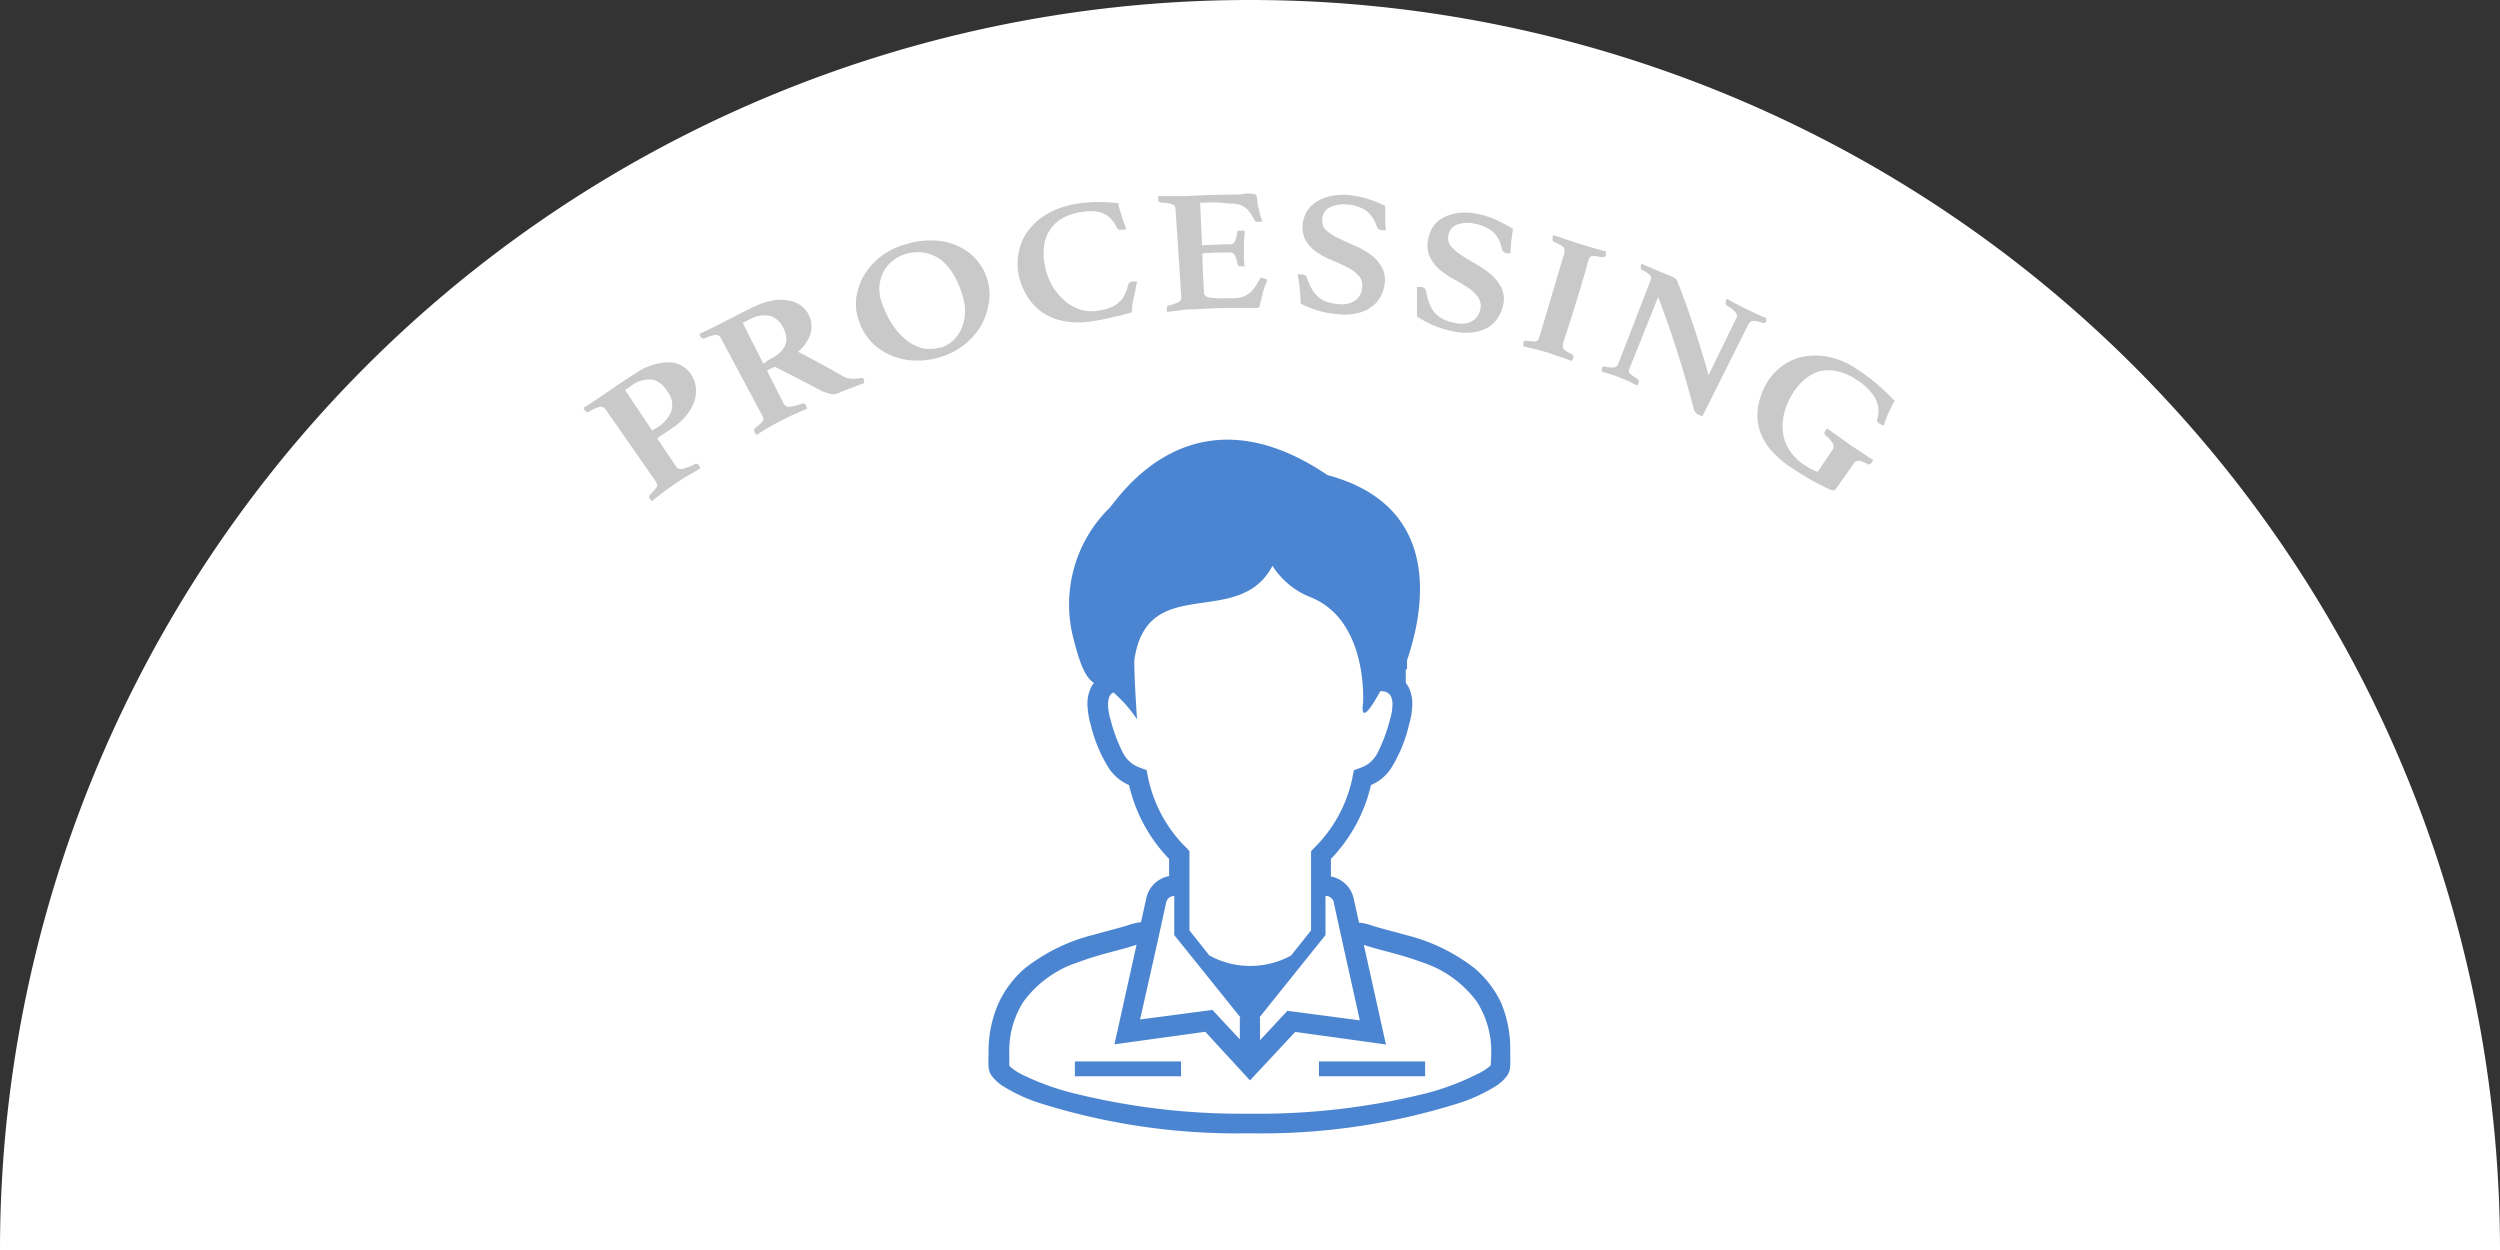 <svg xmlns="http://www.w3.org/2000/svg" width="199" height="99.5" viewBox="0 0 199 99.5">
  <rect x="0" y="0" width="199" height="99.5" fill="#333333" stroke="none"/>
  <defs>
    <style>
      .a {
        fill: #fff;
      }

      .b {
        fill: #c9c9c9;
      }

      .c {
        fill: #4b85d1;
      }
    </style>
  </defs>
  <g>
    <path class="a" d="M0,99.5a99.5,99.5,0,0,1,199,0"/>
    <g>
      <path class="b" d="M52.31,34.88c.49.75,1,1.49,1.49,2.24a.49.49,0,0,0,.5.21,4,4,0,0,0,1-.39.25.25,0,0,1,.34.12,1.67,1.67,0,0,1,.11.23c-.26.15-.58.33-1,.57s-.79.5-1.22.79-.6.43-.87.64-.53.41-.76.6a.39.39,0,0,1-.1-.08l-.07-.1a.22.22,0,0,1,0-.31c.15-.16.28-.29.37-.4a1.23,1.23,0,0,0,.19-.27.39.39,0,0,0,0-.21,1,1,0,0,0-.1-.21l-4-5.74a.43.43,0,0,0-.43-.19,3,3,0,0,0-.89.4.25.25,0,0,1-.32-.12l-.07-.1a.17.17,0,0,1,0-.11l.93-.61.94-.63c.71-.49,1.43-1,2.15-1.43a4.87,4.87,0,0,1,2.76-.94,2.12,2.12,0,0,1,1.83,1.1,2.25,2.25,0,0,1,.31,1,2.6,2.6,0,0,1-.17,1.12,4.16,4.16,0,0,1-.68,1.11,5.26,5.26,0,0,1-1.18,1Zm0-.85a2.8,2.8,0,0,0,1.11-1.24,1.67,1.67,0,0,0-.26-1.57,2,2,0,0,0-1.19-1,2.38,2.38,0,0,0-1.79.54l-.43.28,2.16,3.23Z"/>
      <path class="b" d="M61.66,29.19l-.61.31,1.32,2.61a.46.46,0,0,0,.47.27,3.82,3.82,0,0,0,1-.25c.14-.05.24,0,.32.16a1.35,1.35,0,0,1,.08.24l-1,.44c-.4.18-.82.39-1.28.63s-.63.34-.92.51l-.82.5a.24.24,0,0,1-.08-.09l-.06-.1c-.07-.14-.07-.24,0-.31s.31-.25.41-.35a1,1,0,0,0,.21-.24.29.29,0,0,0,.06-.21.66.66,0,0,0-.08-.22l-3.3-6.18a.44.44,0,0,0-.41-.25,3.15,3.15,0,0,0-.91.28.29.29,0,0,1-.16,0s-.1-.06-.14-.15a.54.54,0,0,1-.06-.11.26.26,0,0,1,0-.11l1-.48,1-.5c.76-.4,1.51-.78,2.27-1.15a6.23,6.23,0,0,1,1.52-.52,3.59,3.59,0,0,1,1.3,0,2.37,2.37,0,0,1,1,.43,2,2,0,0,1,.64.83,2,2,0,0,1,.06,1.45A3.22,3.22,0,0,1,63.53,28c1.2.62,2.38,1.26,3.54,1.93a1.53,1.53,0,0,0,.77.22,4.55,4.55,0,0,0,.69-.06.32.32,0,0,1,.14,0,.27.27,0,0,1,.11.15l0,.12a.32.32,0,0,1,0,.14,3.64,3.64,0,0,0-.44.16l-.58.22-.61.23-.49.21a1,1,0,0,1-.68,0,3.4,3.4,0,0,1-.83-.33C64.06,30.41,62.87,29.79,61.66,29.19Zm-.5-.53a4.24,4.24,0,0,0,.77-.47,2,2,0,0,0,.5-.56A1.3,1.3,0,0,0,62.6,27a2.18,2.18,0,0,0-.22-.84,1.89,1.89,0,0,0-1-1,2.39,2.39,0,0,0-1.81.32l-.45.22,1.64,3.25Z"/>
      <path class="b" d="M68.42,25.68a4,4,0,0,1-.27-1.86A4.79,4.79,0,0,1,68.73,22a5.43,5.43,0,0,1,1.34-1.55,5.71,5.71,0,0,1,2-1,6.53,6.53,0,0,1,2.23-.31,5.05,5.05,0,0,1,2,.47,4.23,4.23,0,0,1,2.36,2.88,4.17,4.17,0,0,1,0,1.89A5.09,5.09,0,0,1,78,26.07a5.58,5.58,0,0,1-3.07,2.33,5.91,5.91,0,0,1-2,.3A5.13,5.13,0,0,1,71,28.32a4.89,4.89,0,0,1-1.54-1A4.39,4.39,0,0,1,68.42,25.68Zm6.45,2a2.5,2.5,0,0,0,1-.58,2.65,2.65,0,0,0,.65-.93A3.14,3.14,0,0,0,76.81,25a3.84,3.84,0,0,0-.14-1.29,7.72,7.72,0,0,0-.7-1.73,4.42,4.42,0,0,0-1-1.24,3.19,3.19,0,0,0-1.36-.62,3.27,3.27,0,0,0-1.62.13,3,3,0,0,0-1,.56,2.67,2.67,0,0,0-.7.9A3.14,3.14,0,0,0,70,22.83a3.42,3.42,0,0,0,.22,1.34,7.76,7.76,0,0,0,.86,1.73,5,5,0,0,0,1.12,1.21,3.21,3.21,0,0,0,1.29.62A2.73,2.73,0,0,0,74.87,27.64Z"/>
      <path class="b" d="M86.94,25.57a6.31,6.31,0,0,1-2.21,0A4.64,4.64,0,0,1,83,24.89a4.39,4.39,0,0,1-1.22-1.28,5.48,5.48,0,0,1-.7-1.74,4.39,4.39,0,0,1,0-1.7,4,4,0,0,1,.68-1.69,4.94,4.94,0,0,1,1.56-1.43,6.67,6.67,0,0,1,2.53-.85,11,11,0,0,1,1.57-.12,15.77,15.77,0,0,1,1.61.09c0,.25.13.57.24.95a8.63,8.63,0,0,0,.4,1.11l-.2.05-.19,0a.52.52,0,0,1-.22,0,.22.22,0,0,1-.14-.13,3,3,0,0,0-.49-.73,1.9,1.9,0,0,0-.6-.43,2.35,2.35,0,0,0-.78-.17,4.52,4.52,0,0,0-1,.06,4.35,4.35,0,0,0-1.5.5,2.94,2.94,0,0,0-1.44,2.19,4.56,4.56,0,0,0,.06,1.55,5.14,5.14,0,0,0,.58,1.61,4.91,4.91,0,0,0,1,1.21,3.6,3.6,0,0,0,1.23.7,3.1,3.1,0,0,0,1.39.1,4.55,4.55,0,0,0,1-.25,2.05,2.05,0,0,0,1.14-1,5,5,0,0,0,.3-.83.3.3,0,0,1,.13-.18.48.48,0,0,1,.2-.07h.19l.19,0-.13.56c0,.2-.09.41-.13.63s-.09.43-.12.65,0,.42-.07.62q-.7.21-1.44.36C88.07,25.39,87.53,25.48,86.94,25.57Z"/>
      <path class="b" d="M95.53,16.14l.15,3.37c.73,0,1.47-.06,2.21-.07a.39.39,0,0,0,.4-.22,2.67,2.67,0,0,0,.19-.71.17.17,0,0,1,.09-.15.56.56,0,0,1,.2,0h.16l.15,0q0,.33-.06.75c0,.29,0,.53,0,.72s0,.37,0,.6,0,.49.06.77a.23.23,0,0,1-.14,0h-.15c-.18,0-.28-.07-.29-.2a2.28,2.28,0,0,0-.22-.71.4.4,0,0,0-.38-.19c-.73,0-1.46,0-2.19.07,0,1,.08,2.08.13,3.13,0,.19.14.32.4.38a7.33,7.33,0,0,0,1.32.06l.62,0a2.28,2.28,0,0,0,.75-.11,2,2,0,0,0,.55-.32,2.36,2.36,0,0,0,.42-.47c.12-.19.25-.39.37-.61s.1-.1.21-.1a.9.9,0,0,1,.19.05l.21.09-.08.21-.07.19a1.61,1.61,0,0,0-.12.33,2.08,2.08,0,0,1-.1.3c0,.09,0,.19-.07.31s0,.23-.08.34,0,.2-.08.28a1.34,1.34,0,0,1,0,.17.25.25,0,0,1-.24.11l-.34,0-.48,0-.52,0h-.46c-1.12,0-2.23.06-3.35.12-.28,0-.61,0-1,.08l-1,.12a.26.26,0,0,1,0-.14v-.13c0-.14,0-.22.13-.24a3.33,3.33,0,0,0,.79-.27.4.4,0,0,0,.22-.41q-.22-3.49-.46-7a.39.39,0,0,0-.06-.23.34.34,0,0,0-.2-.14,1.34,1.34,0,0,0-.36-.09l-.57-.06a.23.23,0,0,1-.19-.24.53.53,0,0,0,0-.13.35.35,0,0,1,0-.14l1.25,0,.93,0c1.12-.06,2.25-.1,3.37-.12.49,0,.92,0,1.27-.06s.6,0,.73,0a.32.32,0,0,1,.27.13,1.73,1.73,0,0,1,.07.41c0,.21.06.41.11.63s.07.31.11.46.11.33.19.55l-.18.05a.63.63,0,0,1-.19,0,.28.28,0,0,1-.26-.13,4.83,4.83,0,0,0-.37-.62,1.55,1.55,0,0,0-.43-.42,1.37,1.37,0,0,0-.55-.23,3.44,3.44,0,0,0-.76-.06C97,16.08,96.26,16.11,95.53,16.14Z"/>
      <path class="b" d="M110.32,18.32a1.07,1.07,0,0,1-.31,0,.53.53,0,0,1-.31-.11.44.44,0,0,1-.11-.18,2.49,2.49,0,0,0-.83-1.25,3,3,0,0,0-1.54-.5,2.56,2.56,0,0,0-1.36.22,1.09,1.09,0,0,0-.61,1,1,1,0,0,0,.35.86,4.28,4.28,0,0,0,1,.63c.39.19.82.39,1.27.58a6.67,6.67,0,0,1,1.23.7,3.12,3.12,0,0,1,.89,1,2.12,2.12,0,0,1,.22,1.37,3,3,0,0,1-.33,1,2.38,2.38,0,0,1-.72.8,3.1,3.1,0,0,1-1.12.49,4.48,4.48,0,0,1-1.54.08,7.2,7.2,0,0,1-1.72-.33,8.69,8.69,0,0,1-1.24-.51,11.69,11.69,0,0,0-.09-1.19c0-.38-.1-.77-.16-1.13a1,1,0,0,1,.35,0,.49.49,0,0,1,.28.08A.46.46,0,0,1,104,22a5.22,5.22,0,0,0,.39.94,2.52,2.52,0,0,0,.51.67,2.12,2.12,0,0,0,.7.41,3.91,3.91,0,0,0,.93.19,2.27,2.27,0,0,0,.8-.05,1.66,1.66,0,0,0,.57-.26,1.22,1.22,0,0,0,.36-.42,1.47,1.47,0,0,0,.16-.53,1.23,1.23,0,0,0-.26-1,3.22,3.22,0,0,0-.88-.66,11.86,11.86,0,0,0-1.18-.54,6.66,6.66,0,0,1-1.19-.61,3.11,3.11,0,0,1-.9-.87,2.12,2.12,0,0,1-.32-1.36,2.45,2.45,0,0,1,.29-1,2.34,2.34,0,0,1,.74-.8,3.48,3.48,0,0,1,1.14-.49,4.53,4.53,0,0,1,1.5-.09,7.2,7.2,0,0,1,1.37.26,9.57,9.57,0,0,1,1.53.6c0,.28,0,.6,0,.95A9.3,9.3,0,0,0,110.32,18.32Z"/>
      <path class="b" d="M120.24,20.16l-.31,0a.6.6,0,0,1-.29-.15.46.46,0,0,1-.09-.19,2.55,2.55,0,0,0-.68-1.34,3.08,3.08,0,0,0-1.49-.67,2.41,2.41,0,0,0-1.37.06,1.08,1.08,0,0,0-.72.88,1,1,0,0,0,.25.9,4.24,4.24,0,0,0,.89.73c.37.24.77.48,1.2.73a6.49,6.49,0,0,1,1.15.83,3.24,3.24,0,0,1,.78,1.07,2.14,2.14,0,0,1,.06,1.38,2.91,2.91,0,0,1-.45,1,2.36,2.36,0,0,1-.81.72,3.15,3.15,0,0,1-1.17.35,4.62,4.62,0,0,1-1.54-.09,8.31,8.31,0,0,1-1.68-.53,9.32,9.32,0,0,1-1.18-.65c0-.4,0-.8,0-1.19s0-.78,0-1.15a1.08,1.08,0,0,1,.36,0,.52.52,0,0,1,.26.11.45.45,0,0,1,.11.24,4.76,4.76,0,0,0,.28,1,2.34,2.34,0,0,0,.43.72,2.14,2.14,0,0,0,.65.49,3.9,3.9,0,0,0,.91.29,2.24,2.24,0,0,0,.8.05,1.47,1.47,0,0,0,.59-.19,1.24,1.24,0,0,0,.41-.38,1.46,1.46,0,0,0,.23-.51,1.2,1.2,0,0,0-.16-1,3,3,0,0,0-.79-.76,12.75,12.75,0,0,0-1.12-.67,7.39,7.39,0,0,1-1.11-.74,3.22,3.22,0,0,1-.8-1A2.09,2.09,0,0,1,113.7,19a2.28,2.28,0,0,1,1.23-1.7,3.32,3.32,0,0,1,1.19-.35,4.65,4.65,0,0,1,1.51.08,6.7,6.7,0,0,1,1.34.42,9.92,9.92,0,0,1,1.45.77c0,.27-.08.59-.12.94S120.25,19.87,120.24,20.16Z"/>
      <path class="b" d="M124.41,27.36a.8.8,0,0,0,0,.23.35.35,0,0,0,.06.19,1,1,0,0,0,.24.2l.45.25c.09.05.11.14.07.27l-.05.12a.63.63,0,0,1-.07.12c-.29-.12-.61-.24-1-.36s-.65-.23-.91-.31-.59-.18-.94-.26l-1-.24a.33.33,0,0,1,0-.14l0-.12c0-.15.11-.21.21-.19a3.92,3.92,0,0,0,.51.05.78.78,0,0,0,.29,0,.31.31,0,0,0,.17-.12,1.09,1.09,0,0,0,.09-.21c.67-2.24,1.33-4.48,2-6.72a.69.69,0,0,0,0-.23.34.34,0,0,0-.08-.2,1,1,0,0,0-.26-.2,4.83,4.83,0,0,0-.5-.24.22.22,0,0,1-.1-.27s0-.07,0-.12a.31.31,0,0,1,.07-.14l1.07.36,1,.33,1,.3c.39.12.76.22,1.1.31a1,1,0,0,1,0,.16c0,.05,0,.09,0,.12a.21.21,0,0,1-.23.17c-.23,0-.41-.07-.55-.08a1.18,1.18,0,0,0-.34,0,.27.27,0,0,0-.17.11.9.9,0,0,0-.1.22C125.84,22.91,125.13,25.14,124.41,27.36Z"/>
      <path class="b" d="M136,29.86l2.18-4.47a.44.44,0,0,0,0-.5,2.86,2.86,0,0,0-.71-.56.23.23,0,0,1-.08-.33l0-.1a.31.31,0,0,1,.09-.11l.72.4.85.43.83.4c.24.11.47.21.72.3a.78.78,0,0,1,0,.14.51.51,0,0,1,0,.1c-.07.14-.17.19-.3.14a2,2,0,0,0-.76-.16.42.42,0,0,0-.36.27q-1.84,3.66-3.67,7.32l-.19-.07a.92.92,0,0,1-.17-.08.62.62,0,0,1-.19-.14,1.05,1.05,0,0,1-.14-.3,84.06,84.06,0,0,0-2.83-8.9l-2.25,5.61a1.31,1.31,0,0,0-.06.23.25.25,0,0,0,0,.18,1,1,0,0,0,.23.21,4.45,4.45,0,0,0,.43.29.31.31,0,0,1,.09.11.28.28,0,0,1,0,.21.78.78,0,0,1-.12.21l-.63-.32-.7-.3c-.27-.11-.54-.2-.79-.28l-.69-.21a.29.29,0,0,1,0-.13l0-.1a.26.26,0,0,1,.12-.17.22.22,0,0,1,.14,0,2,2,0,0,0,.75.06.44.44,0,0,0,.31-.3c.86-2.2,1.71-4.41,2.56-6.61a.39.39,0,0,0,0-.38,2,2,0,0,0-.67-.46.24.24,0,0,1-.09-.32l0,0a.16.16,0,0,1,0-.07l.06-.1.41.18.4.17.68.29.57.23a3.09,3.09,0,0,1,.57.27.63.63,0,0,1,.2.23C134.47,24.81,135.3,27.34,136,29.86Z"/>
      <path class="b" d="M145.54,38.91l-.63-.31-.6-.31-.65-.38-.8-.51A8,8,0,0,1,141,35.86a4.57,4.57,0,0,1-.95-1.67,4.26,4.26,0,0,1-.11-1.78,5.55,5.55,0,0,1,.65-1.85,4.45,4.45,0,0,1,1.1-1.29,4.13,4.13,0,0,1,1.63-.83,5.09,5.09,0,0,1,2.07-.06,6.19,6.19,0,0,1,2.35.95,14.91,14.91,0,0,1,1.63,1.21,17.29,17.29,0,0,1,1.44,1.37c-.12.22-.27.51-.44.87a7.82,7.82,0,0,0-.43,1.1l-.19-.08-.16-.09a.8.8,0,0,1-.16-.16.19.19,0,0,1,0-.19,2.17,2.17,0,0,0-.21-1.75,4.86,4.86,0,0,0-1.49-1.42,4.51,4.51,0,0,0-1.51-.64,3,3,0,0,0-1.37,0,3.21,3.21,0,0,0-1.2.65,4.45,4.45,0,0,0-1,1.2A5.45,5.45,0,0,0,142,33a4,4,0,0,0-.06,1.54,3.47,3.47,0,0,0,.55,1.37,4.11,4.11,0,0,0,1.2,1.14c.18.12.35.22.5.3a4.7,4.7,0,0,0,.5.21l1.12-1.67a.57.57,0,0,0,.1-.57,2.28,2.28,0,0,0-.59-.65.28.28,0,0,1-.09-.2.43.43,0,0,1,.06-.17l.07-.1a.36.36,0,0,1,.09-.09l.44.32.5.35.5.36.41.29.41.27.49.33.49.32.41.26a.26.26,0,0,1-.06.13l-.06.09a.28.28,0,0,1-.16.12.33.33,0,0,1-.17,0,1.68,1.68,0,0,0-.68-.27.45.45,0,0,0-.41.22l-1.41,2a.32.32,0,0,1-.18.13A.93.93,0,0,1,145.54,38.91Z"/>
    </g>
    <g>
      <rect class="c" x="85.56" y="84.49" width="8.45" height="1.18"/>
      <rect class="c" x="104.99" y="84.49" width="8.45" height="1.18"/>
      <path class="c" d="M119.5,79.85a8.22,8.22,0,0,0-2.09-2.75,14.54,14.54,0,0,0-5.49-2.67c-1.16-.33-2.2-.57-2.84-.8a5.15,5.15,0,0,0-.77-.18l-.13,0-.43-1.94a2.27,2.27,0,0,0-1.81-1.74V68.37a12.52,12.52,0,0,0,3.19-5.88,4,4,0,0,0,.64-.35,3.62,3.62,0,0,0,.93-.94,11.27,11.27,0,0,0,1.45-3.48,6.07,6.07,0,0,0,.27-1.66,3,3,0,0,0-.33-1.43,3.15,3.15,0,0,0-.19-.27V53.28H112v-.72c1.85-5.44,2-12.52-6.33-14.74-10.81-7.32-16.62,1.82-17.36,2.62a10.77,10.77,0,0,0-2.84,10.48c.58,2.31,1.05,3.08,1.61,3.44h0a1.85,1.85,0,0,0-.19.27,3,3,0,0,0-.33,1.43,6.48,6.48,0,0,0,.27,1.66A11.27,11.27,0,0,0,88.3,61.2a3.78,3.78,0,0,0,.93.94,4,4,0,0,0,.64.35,12.52,12.52,0,0,0,3.19,5.88v1.37a2.27,2.27,0,0,0-1.81,1.74l-.43,1.94-.13,0a5.15,5.15,0,0,0-.77.18c-.64.23-1.68.47-2.84.8a14.54,14.54,0,0,0-5.49,2.67,8.22,8.22,0,0,0-2.09,2.75,9.47,9.47,0,0,0-.81,4,10.85,10.85,0,0,0,0,1.12,1.45,1.45,0,0,0,.24.68,3.34,3.34,0,0,0,.93.85,13.16,13.16,0,0,0,2.79,1.3,52.26,52.26,0,0,0,16.8,2.44,52.26,52.26,0,0,0,16.8-2.44,13.16,13.16,0,0,0,2.79-1.3,3.33,3.33,0,0,0,.93-.85,1.45,1.45,0,0,0,.24-.68,10.85,10.85,0,0,0,0-1.12A9.47,9.47,0,0,0,119.5,79.85Zm-13.33-8,.61,2.79,1.46,6.58-5.76-.76-2.18,2.34V81h-.06l5.27-6.57v-.21s0-.46,0-1,0-1.29,0-1.76v-.14h.06A.65.65,0,0,1,106.17,71.82ZM91.36,61.76l-.09-.46-.44-.16a2.87,2.87,0,0,1-.68-.33,2.55,2.55,0,0,1-.82-1,12.87,12.87,0,0,1-.93-2.53,4.34,4.34,0,0,1-.2-1.21,1.52,1.52,0,0,1,.13-.67.66.66,0,0,1,.3-.28,10.61,10.61,0,0,1,1.88,2.14s-.22-3.06-.22-4.69c1-7.1,8.3-2.4,11-7.53a6.34,6.34,0,0,0,3.06,2.51c4.58,1.85,4.15,8.4,4.15,8.4s-.4,2.3,1.37-.93H110a1,1,0,0,1,.32.06.77.77,0,0,1,.39.33,1.52,1.52,0,0,1,.13.67,4.34,4.34,0,0,1-.2,1.21,13.55,13.55,0,0,1-.93,2.53,2.55,2.55,0,0,1-.82,1,2.87,2.87,0,0,1-.68.33l-.44.16-.09.46a10.94,10.94,0,0,1-3.11,5.76l-.21.23v2.63h0v.11h0v.95c0,.78,0,2.1,0,2.61l-1.59,2a6.78,6.78,0,0,1-6.5,0l-1.59-2c0-.51,0-1.83,0-2.61v-.95h0V70.4h0V67.75l-.21-.23A10.94,10.94,0,0,1,91.36,61.76Zm.86,12.85.61-2.79a.65.65,0,0,1,.64-.5h0v.14c0,.47,0,1.18,0,1.76s0,1,0,1v.21L98.75,81h-.06v1.73l-2.18-2.34-5.76.76Zm26.44,10.18a.88.88,0,0,1-.14.14,4.66,4.66,0,0,1-1,.6A20.33,20.33,0,0,1,113.63,87,55.41,55.41,0,0,1,99.5,88.65,55.41,55.41,0,0,1,85.37,87a20.33,20.33,0,0,1-3.94-1.43,4.26,4.26,0,0,1-.94-.6.7.7,0,0,1-.15-.14c0-.32,0-.63,0-.92a7.28,7.28,0,0,1,1.13-4.18,8.75,8.75,0,0,1,4.39-3.15c.85-.32,1.72-.57,2.51-.78s1.5-.39,2.1-.6l-1.76,7.93,7.23-1L99.5,86l3.6-3.86,7.22,1-1.76-7.93c.6.21,1.31.39,2.1.6s1.66.46,2.51.78a8.75,8.75,0,0,1,4.39,3.15,7.36,7.36,0,0,1,1.14,4.18C118.7,84.16,118.68,84.47,118.66,84.79Z"/>
    </g>
  </g>
</svg>
